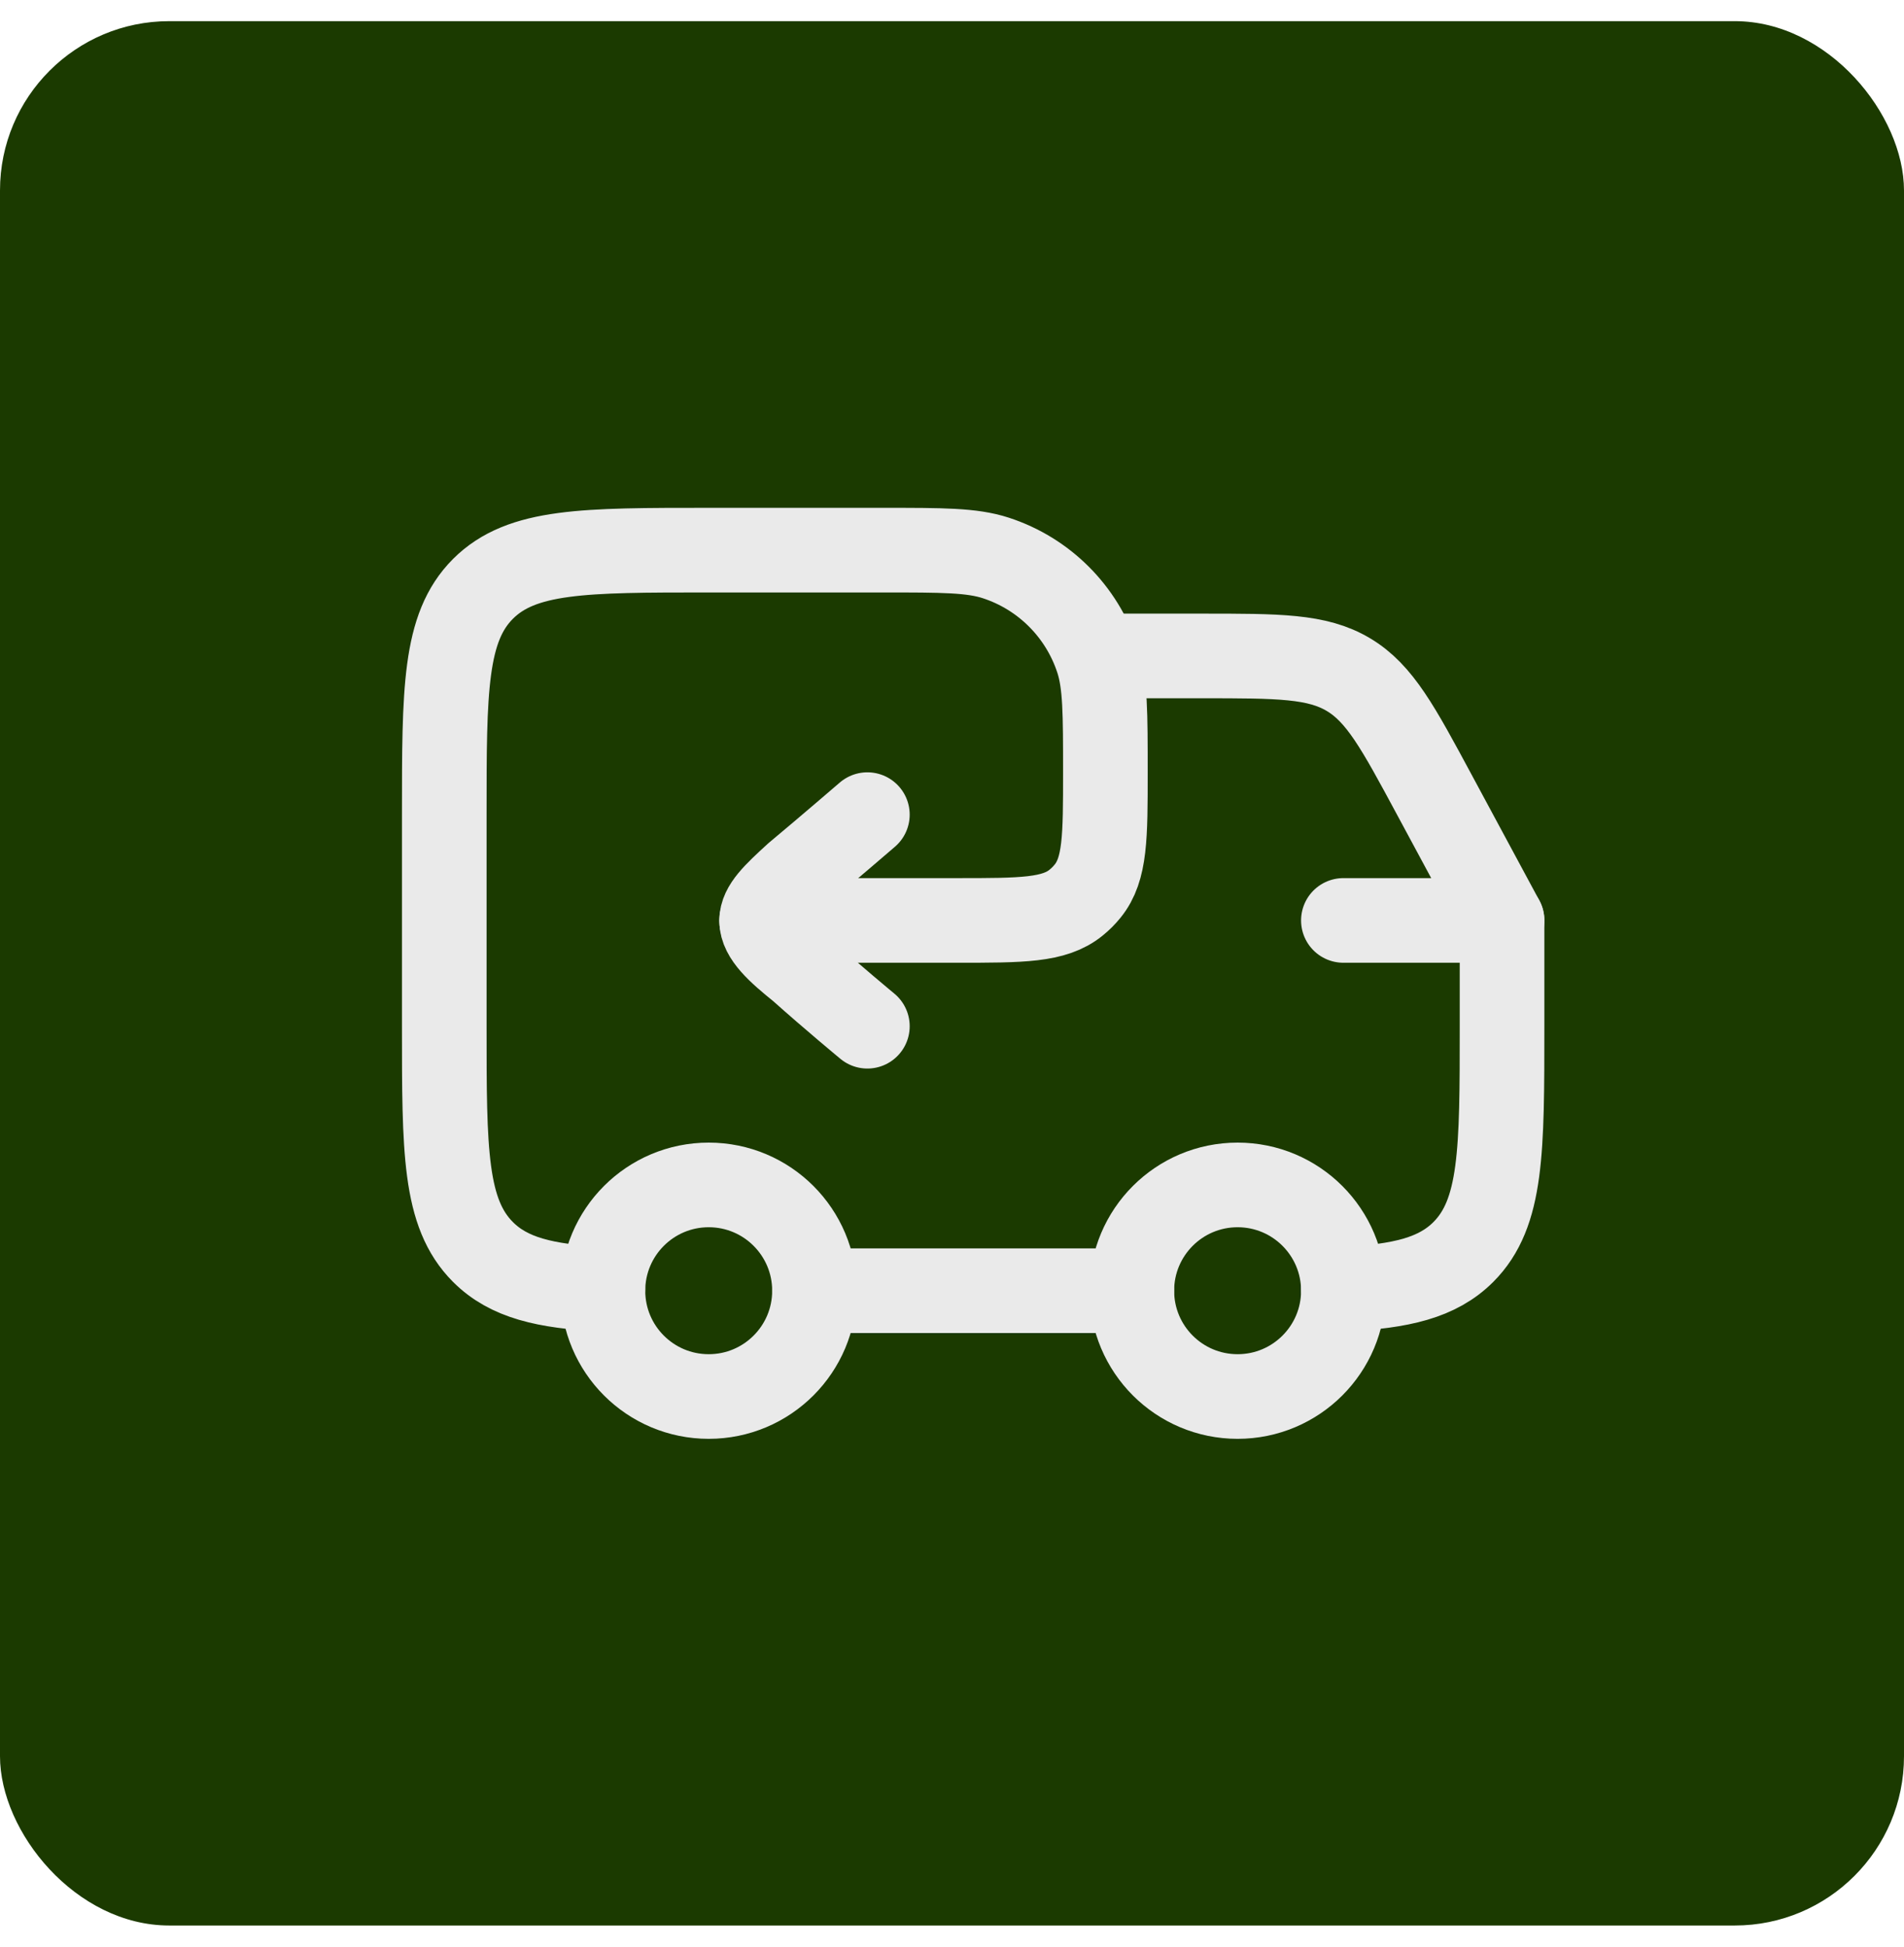 <svg width="45" height="46" viewBox="0 0 45 46" fill="none" xmlns="http://www.w3.org/2000/svg">
<rect y="0.5" width="45" height="45" rx="4" fill="#1B3A00"/>
<path d="M29.25 33C30.631 33 31.75 31.881 31.75 30.5C31.75 29.119 30.631 28 29.25 28C27.869 28 26.75 29.119 26.75 30.5C26.75 31.881 27.869 33 29.25 33Z" stroke="#EAEAEA" stroke-width="2"/>
<path d="M16.75 33C18.131 33 19.25 31.881 19.25 30.5C19.25 29.119 18.131 28 16.75 28C15.369 28 14.25 29.119 14.25 30.5C14.25 31.881 15.369 33 16.75 33Z" stroke="#EAEAEA" stroke-width="2"/>
<path d="M31.75 21.75H35.5V24.25C35.5 27.196 35.5 28.669 34.585 29.585C33.976 30.193 33.121 30.397 31.75 30.465M14.25 30.465C12.879 30.397 12.024 30.193 11.415 29.585C10.5 28.669 10.5 27.196 10.5 24.25V19.25C10.5 16.304 10.5 14.831 11.415 13.915C12.331 13 13.804 13 16.75 13H20.875C22.271 13 22.969 13 23.534 13.184C24.675 13.555 25.57 14.45 25.942 15.591C26.125 16.156 26.125 16.854 26.125 18.25C26.125 19.776 26.125 20.539 25.707 21.055C25.625 21.157 25.532 21.25 25.43 21.332C24.914 21.75 24.151 21.75 22.625 21.75H18M26.75 30.5H19.25" stroke="#EAEAEA" stroke-width="2" stroke-linecap="round" stroke-linejoin="round"/>
<path d="M26.125 15.5H28.401C30.221 15.5 31.13 15.5 31.87 15.942C32.611 16.384 33.042 17.185 33.904 18.787L35.5 21.75" stroke="#EAEAEA" stroke-width="2" stroke-linecap="round" stroke-linejoin="round"/>
<path d="M20.5 24.25C20.5 24.25 19.66 23.555 18.922 22.895C18.4 22.475 18 22.116 18 21.756C18 21.437 18.312 21.141 18.82 20.677C19.54 20.077 20.5 19.25 20.5 19.25" stroke="#EAEAEA" stroke-width="2" stroke-linecap="round" stroke-linejoin="round"/>
</svg>
